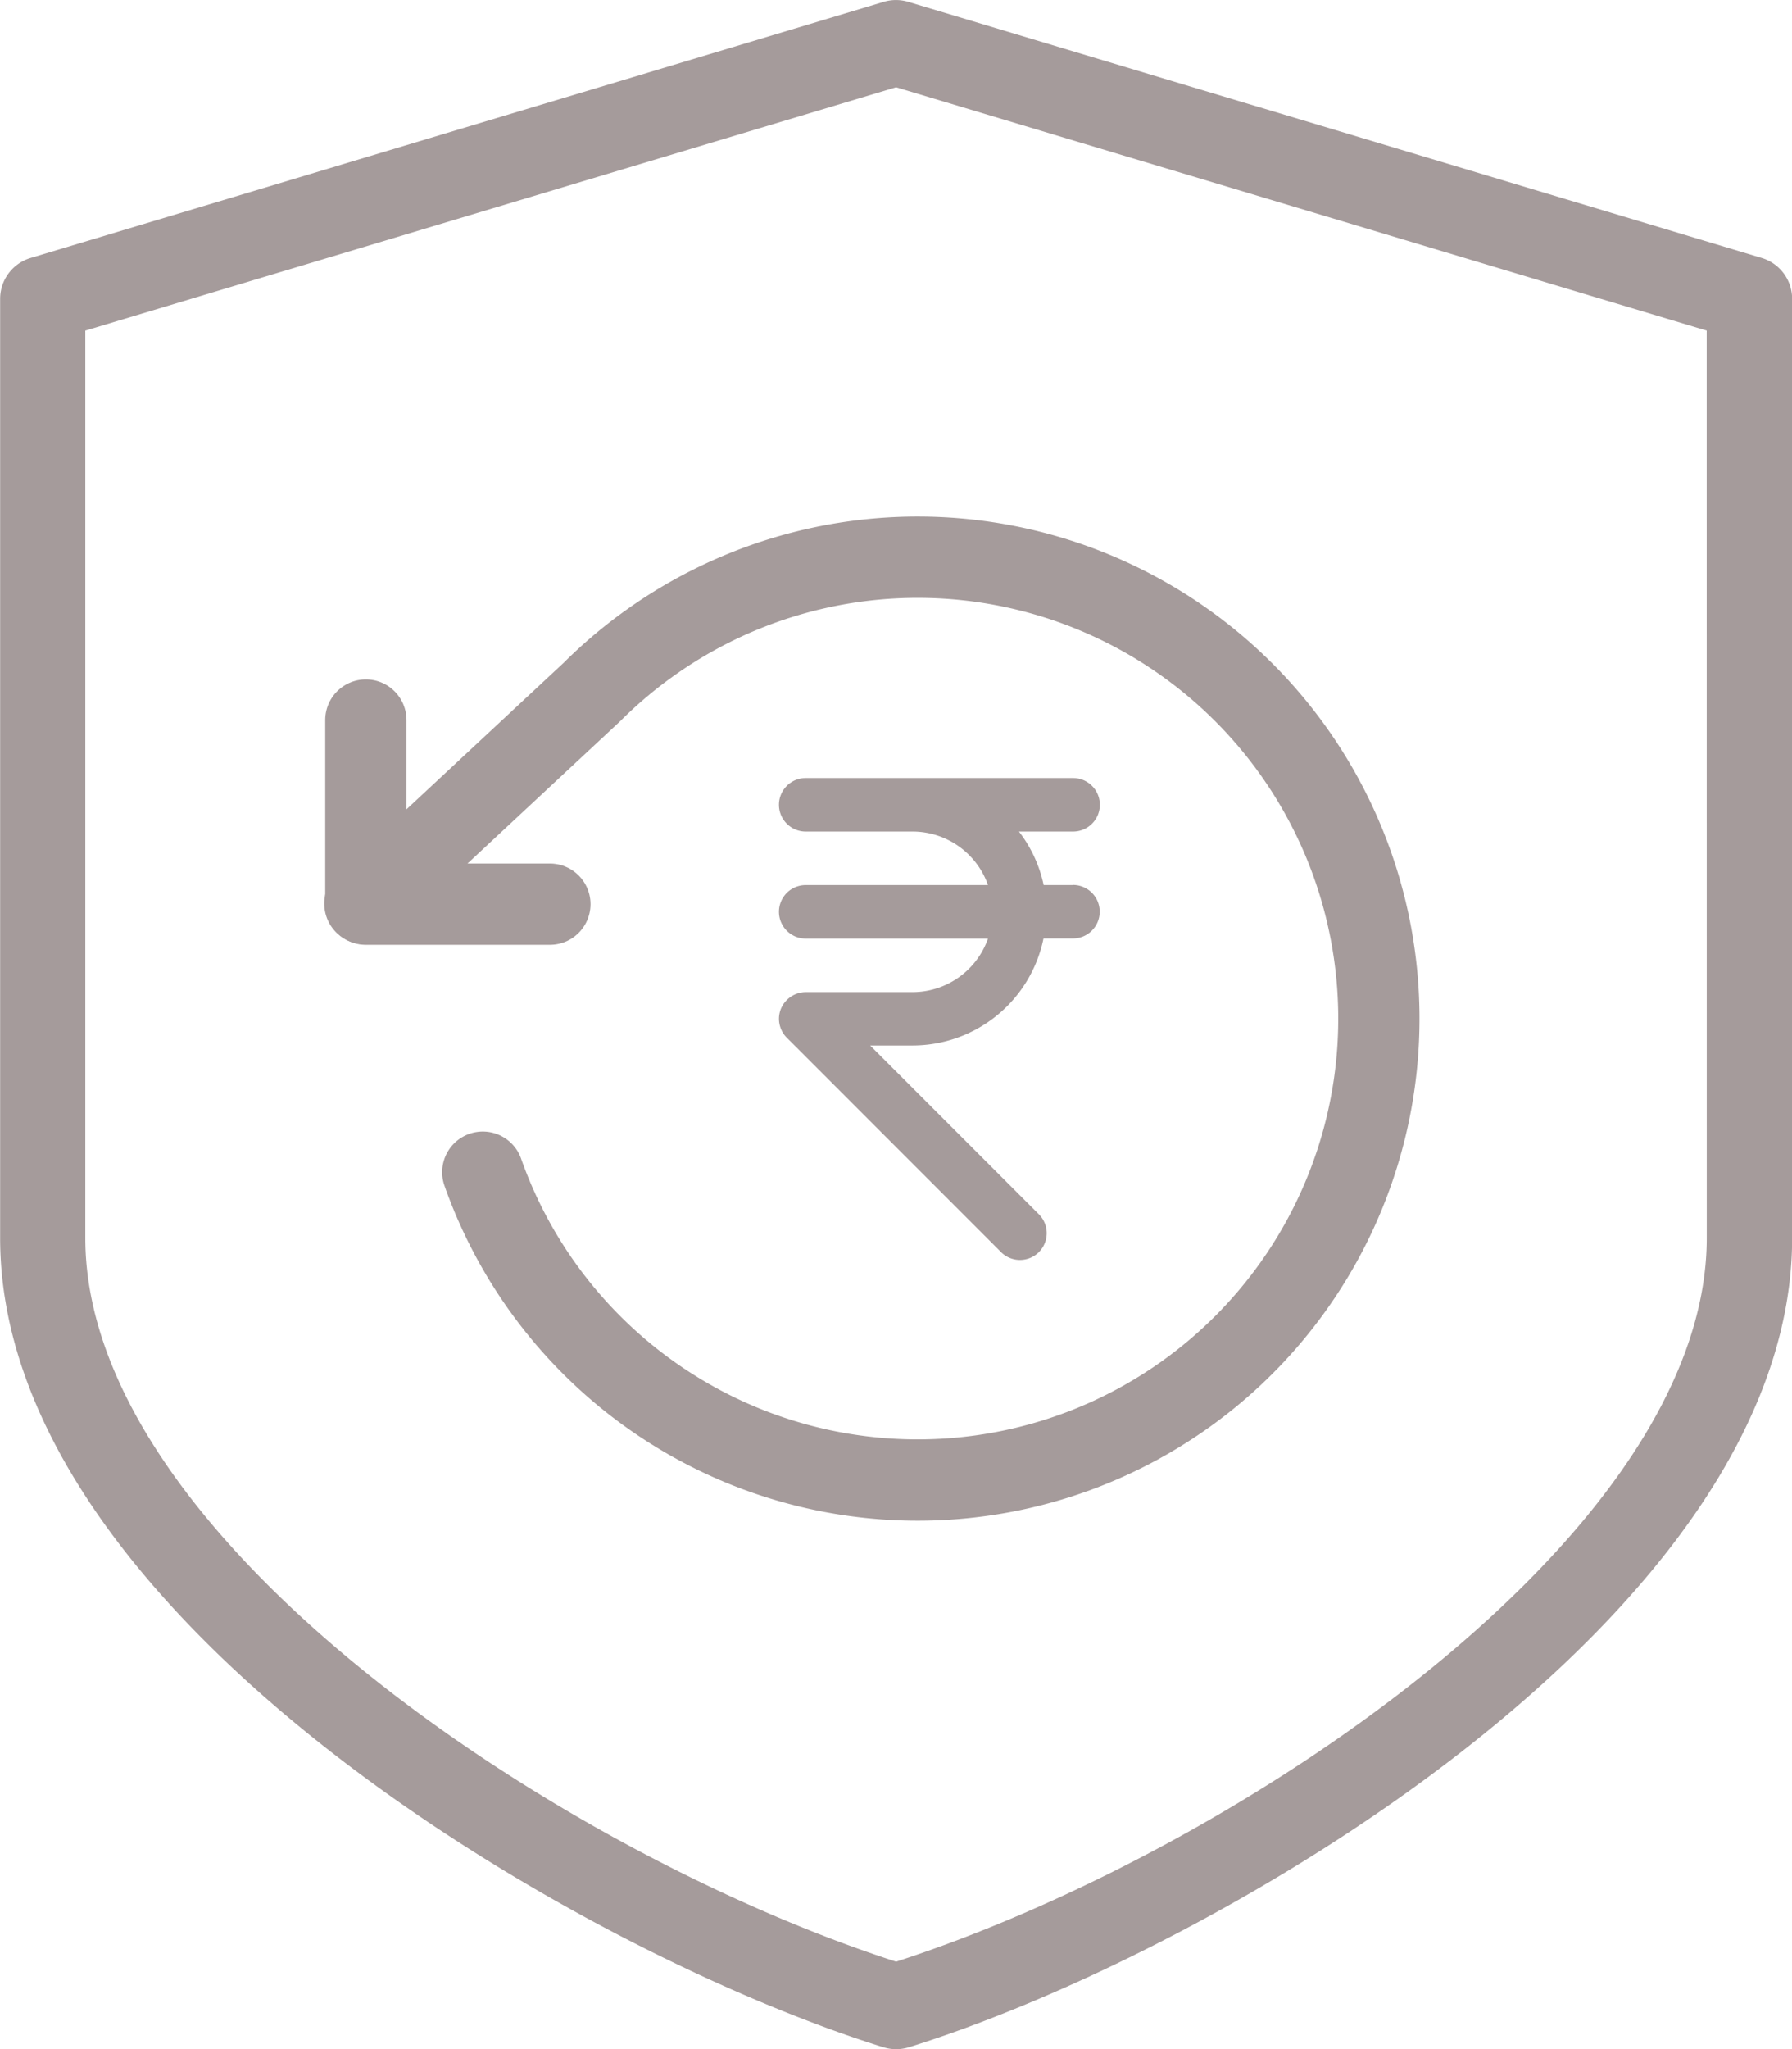 <svg xmlns="http://www.w3.org/2000/svg" width="26.465" height="30.246" viewBox="0 0 26.465 30.246">
  <g id="ReturnOfPremium" transform="translate(-1898.193 -2576.887)">
    <g id="Group_4097" data-name="Group 4097" transform="translate(1898.193 2576.887)">
      <g id="Group_4096" data-name="Group 4096">
        <path id="Path_12002" data-name="Path 12002" d="M58.016,3.807,45.413.027a.632.632,0,0,0-.362,0l-12.6,3.781a.63.63,0,0,0-.449.6V18.274c0,5.573,8.5,10.529,13.046,11.945a.642.642,0,0,0,.373,0c4.55-1.417,13.046-6.372,13.046-11.945V4.411A.631.631,0,0,0,58.016,3.807Zm-.81,14.466c0,4.425-7.011,9.078-11.972,10.682C40.271,27.352,33.26,22.7,33.26,18.274V4.88L45.233,1.288,57.205,4.88Z" transform="translate(-32 0)" fill="#a59b9b"/>
      </g>
    </g>
    <g id="_005-rupee" data-name="005-rupee" transform="translate(1909.698 2588.371)">
      <g id="Group_3971" data-name="Group 3971">
        <g id="Group_3970" data-name="Group 3970">
          <path id="Path_11963" data-name="Path 11963" d="M164.336,129.58H163.9a1.948,1.948,0,0,0-.365-.79h.8a.395.395,0,0,0,0-.79h-3.949a.395.395,0,0,0,0,.79h1.58a1.183,1.183,0,0,1,1.112.79h-2.692a.395.395,0,0,0,0,.79h2.692a1.183,1.183,0,0,1-1.112.79h-1.58a.4.4,0,0,0-.365.244.392.392,0,0,0,0,.3.377.377,0,0,0,.086.129l3.158,3.159a.395.395,0,1,0,.559-.558l-2.486-2.486h.626a1.976,1.976,0,0,0,1.934-1.58h.435a.395.395,0,0,0,0-.79Z" transform="translate(-159.992 -128)" fill="#a59b9b"/>
        </g>
      </g>
    </g>
    <g id="Icon_feather-rotate-ccw" data-name="Icon feather-rotate-ccw" transform="translate(1903.582 2585.115)">
      <path id="Path_16059" data-name="Path 16059" d="M1.5,6V8.718H4.218" transform="translate(-1.486 -3.6)" fill="none" stroke="#a59b9b" stroke-linecap="round" stroke-linejoin="round" stroke-width="1.2"/>
      <path id="Path_16060" data-name="Path 16060" d="M3.456,13.588A6.811,6.811,0,1,0,5.068,6.5L1.715,9.624" transform="translate(-1.715 -4.514)" fill="none" stroke="#a59b9b" stroke-linecap="round" stroke-linejoin="round" stroke-width="1.2"/>
    </g>
  </g>
</svg>
